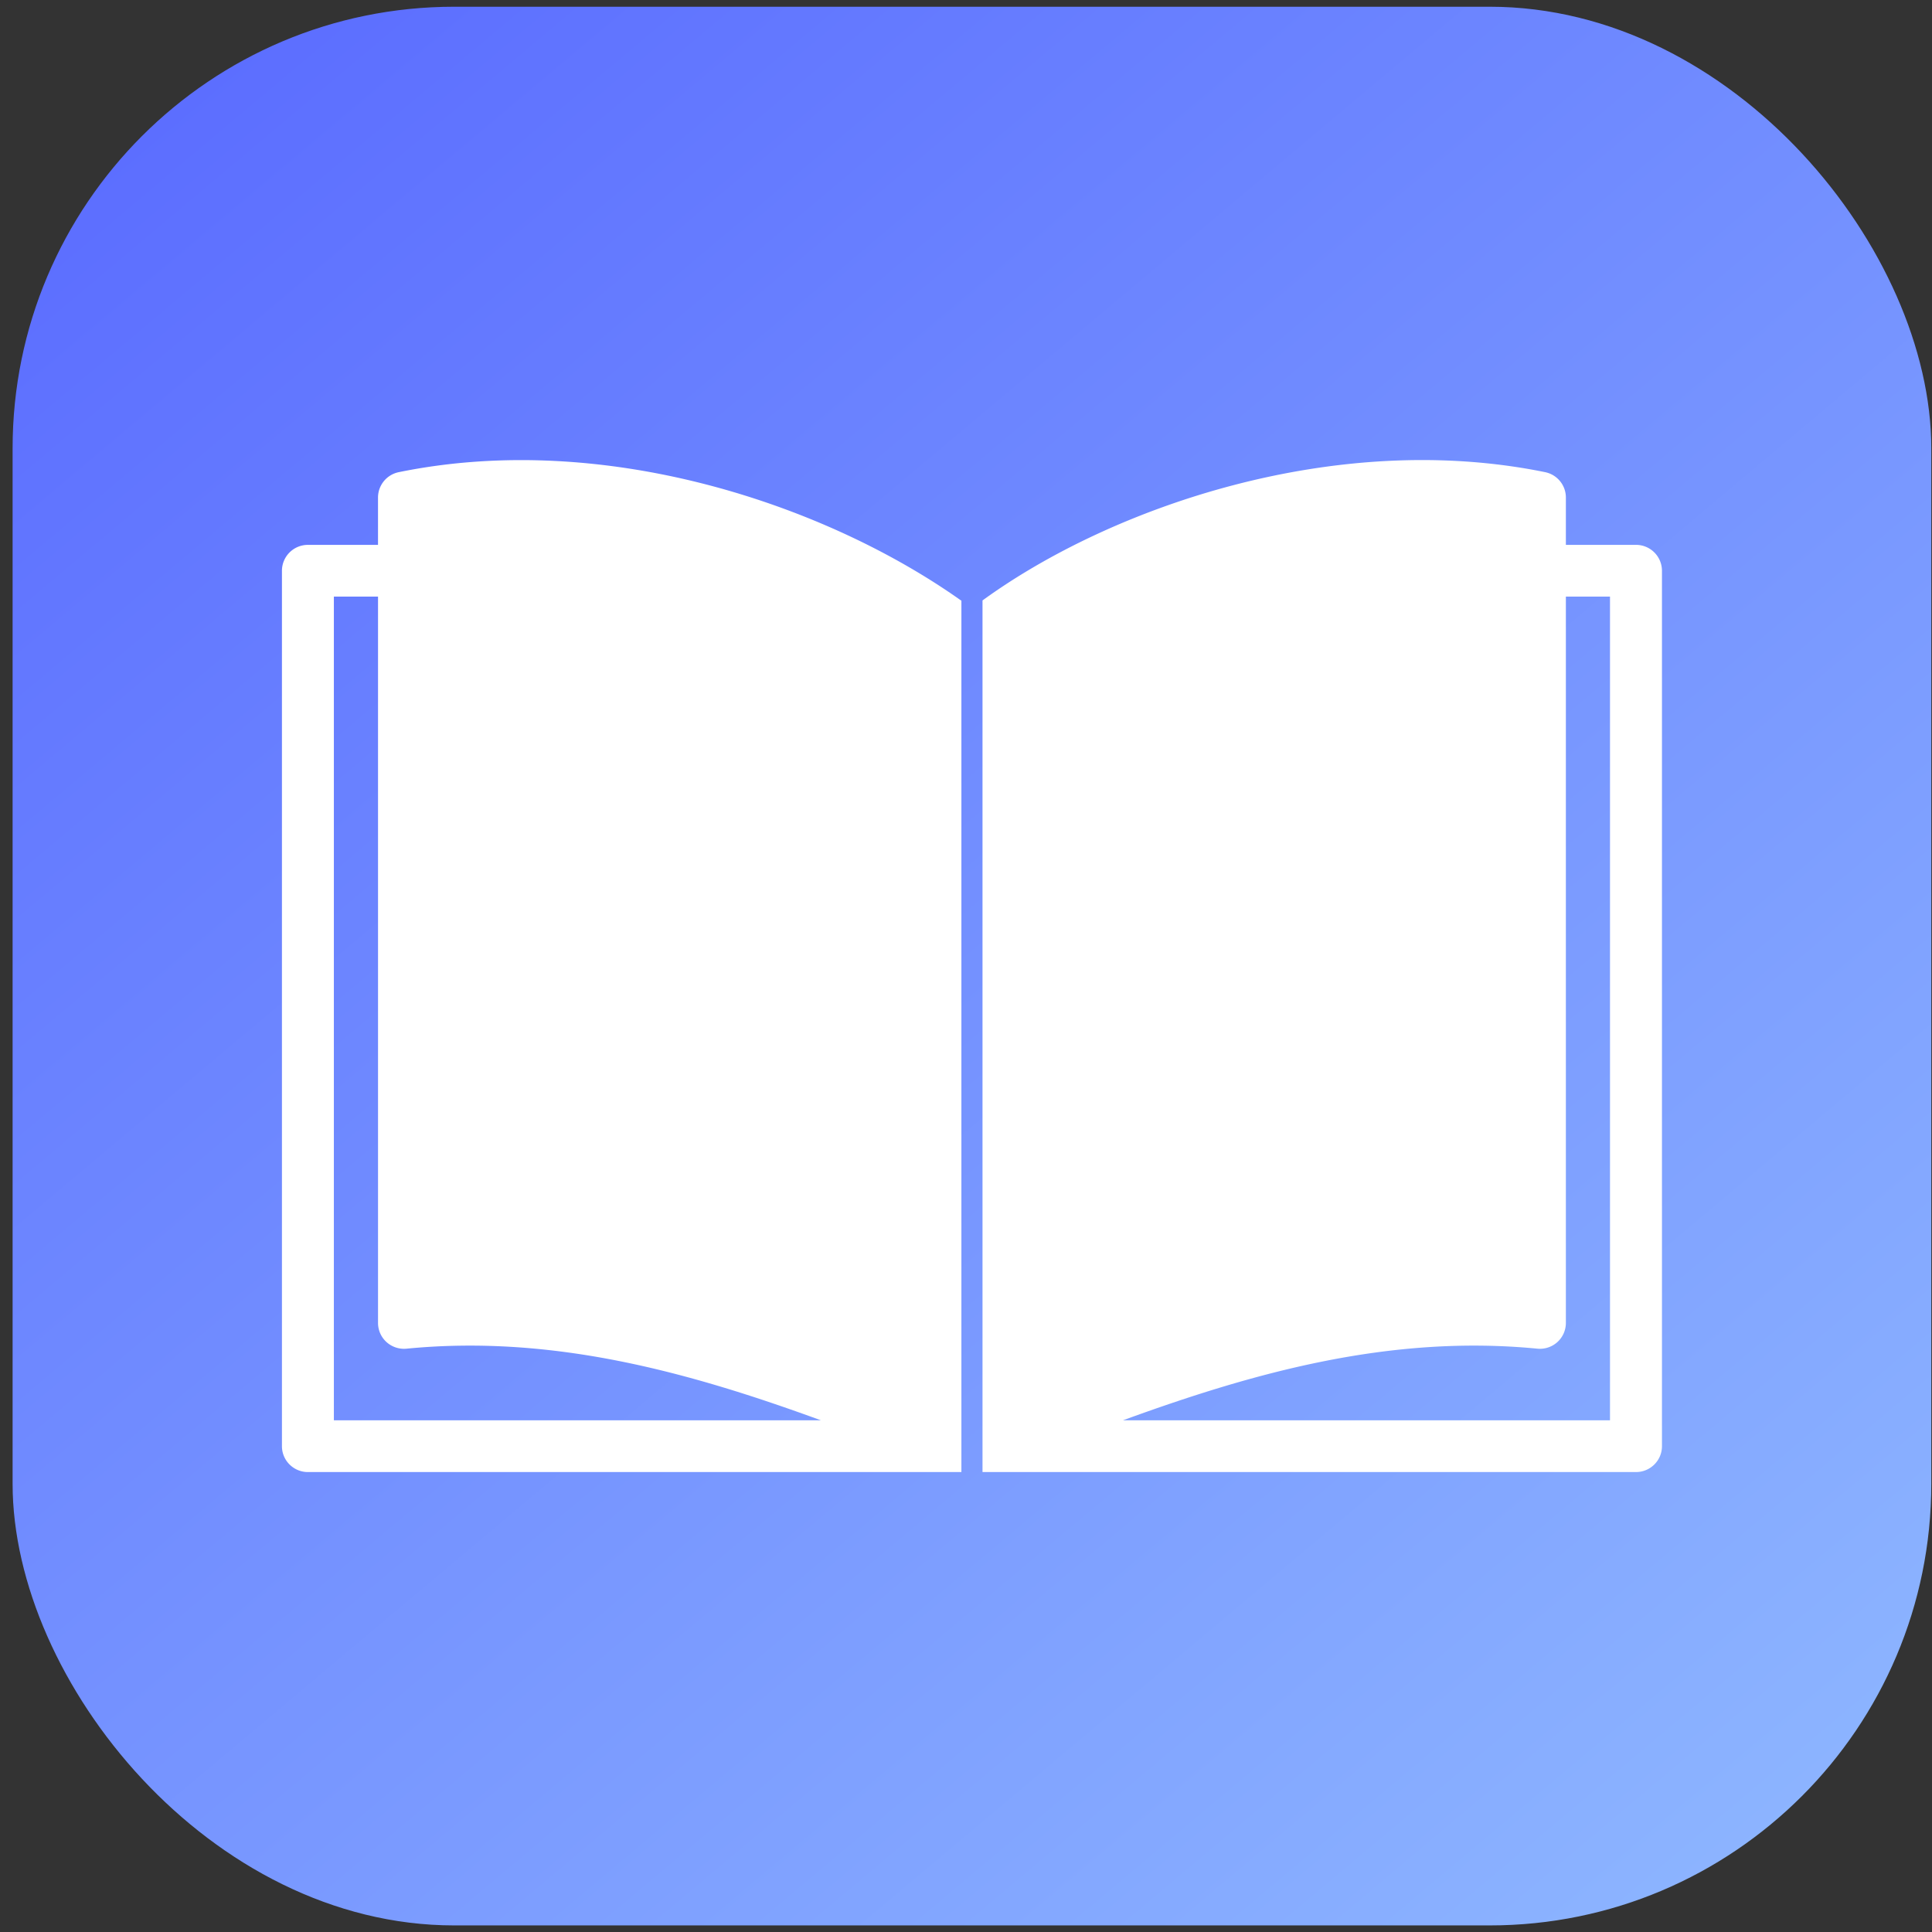 <svg width="105" height="105" viewBox="0 0 105 105" fill="none" xmlns="http://www.w3.org/2000/svg">
    <rect x="0" y="0" width="105" height="105" fill="#333333" stroke="none"/>
    <rect x=".685" y=".366" width="104.276" height="104.276" rx="24" fill="url(#qks8ld18pa)"/>
    <g clip-path="url(#0pwk2vcwjb)" fill="#fff">
        <path d="M88.912 29.612h-3.81v-2.574c0-.667-.472-1.243-1.128-1.377-11.382-2.327-23.574 1.882-30.577 6.972v47.37h35.515c.78 0 1.412-.629 1.412-1.405v-47.58a1.41 1.41 0 0 0-1.412-1.406zm-1.411 47.579H61.029c7.123-2.599 14.522-4.672 22.525-3.894.395.039.79-.091 1.085-.357.295-.266.463-.645.463-1.042V32.425H87.5V77.19zM52.238 32.641c-7.344-5.211-19.35-9.273-30.566-6.98a1.408 1.408 0 0 0-1.128 1.379v2.573h-3.81a1.408 1.408 0 0 0-1.411 1.406v47.578c0 .777.632 1.406 1.41 1.406H52.25v-47.37a.045.045 0 0 0-.011.008zm-34.093 44.55V32.425h2.4v39.473c0 .397.167.775.462 1.042.296.266.689.396 1.085.358 8.004-.78 15.402 1.293 22.525 3.893H18.145z"/>
    </g>
    <defs>
        <linearGradient id="qks8ld18pa" x1="7.202" y1=".366" x2="104.961" y2="116.59" gradientUnits="userSpaceOnUse">
            <stop stop-color="#5A6BFF"/>
            <stop offset="1" stop-color="#93BEFF"/>
        </linearGradient>
        <clipPath id="0pwk2vcwjb">
            <path fill="#fff" transform="translate(15.323 25.003)" d="M0 0h75v55H0z"/>
        </clipPath>
    </defs>
</svg>

